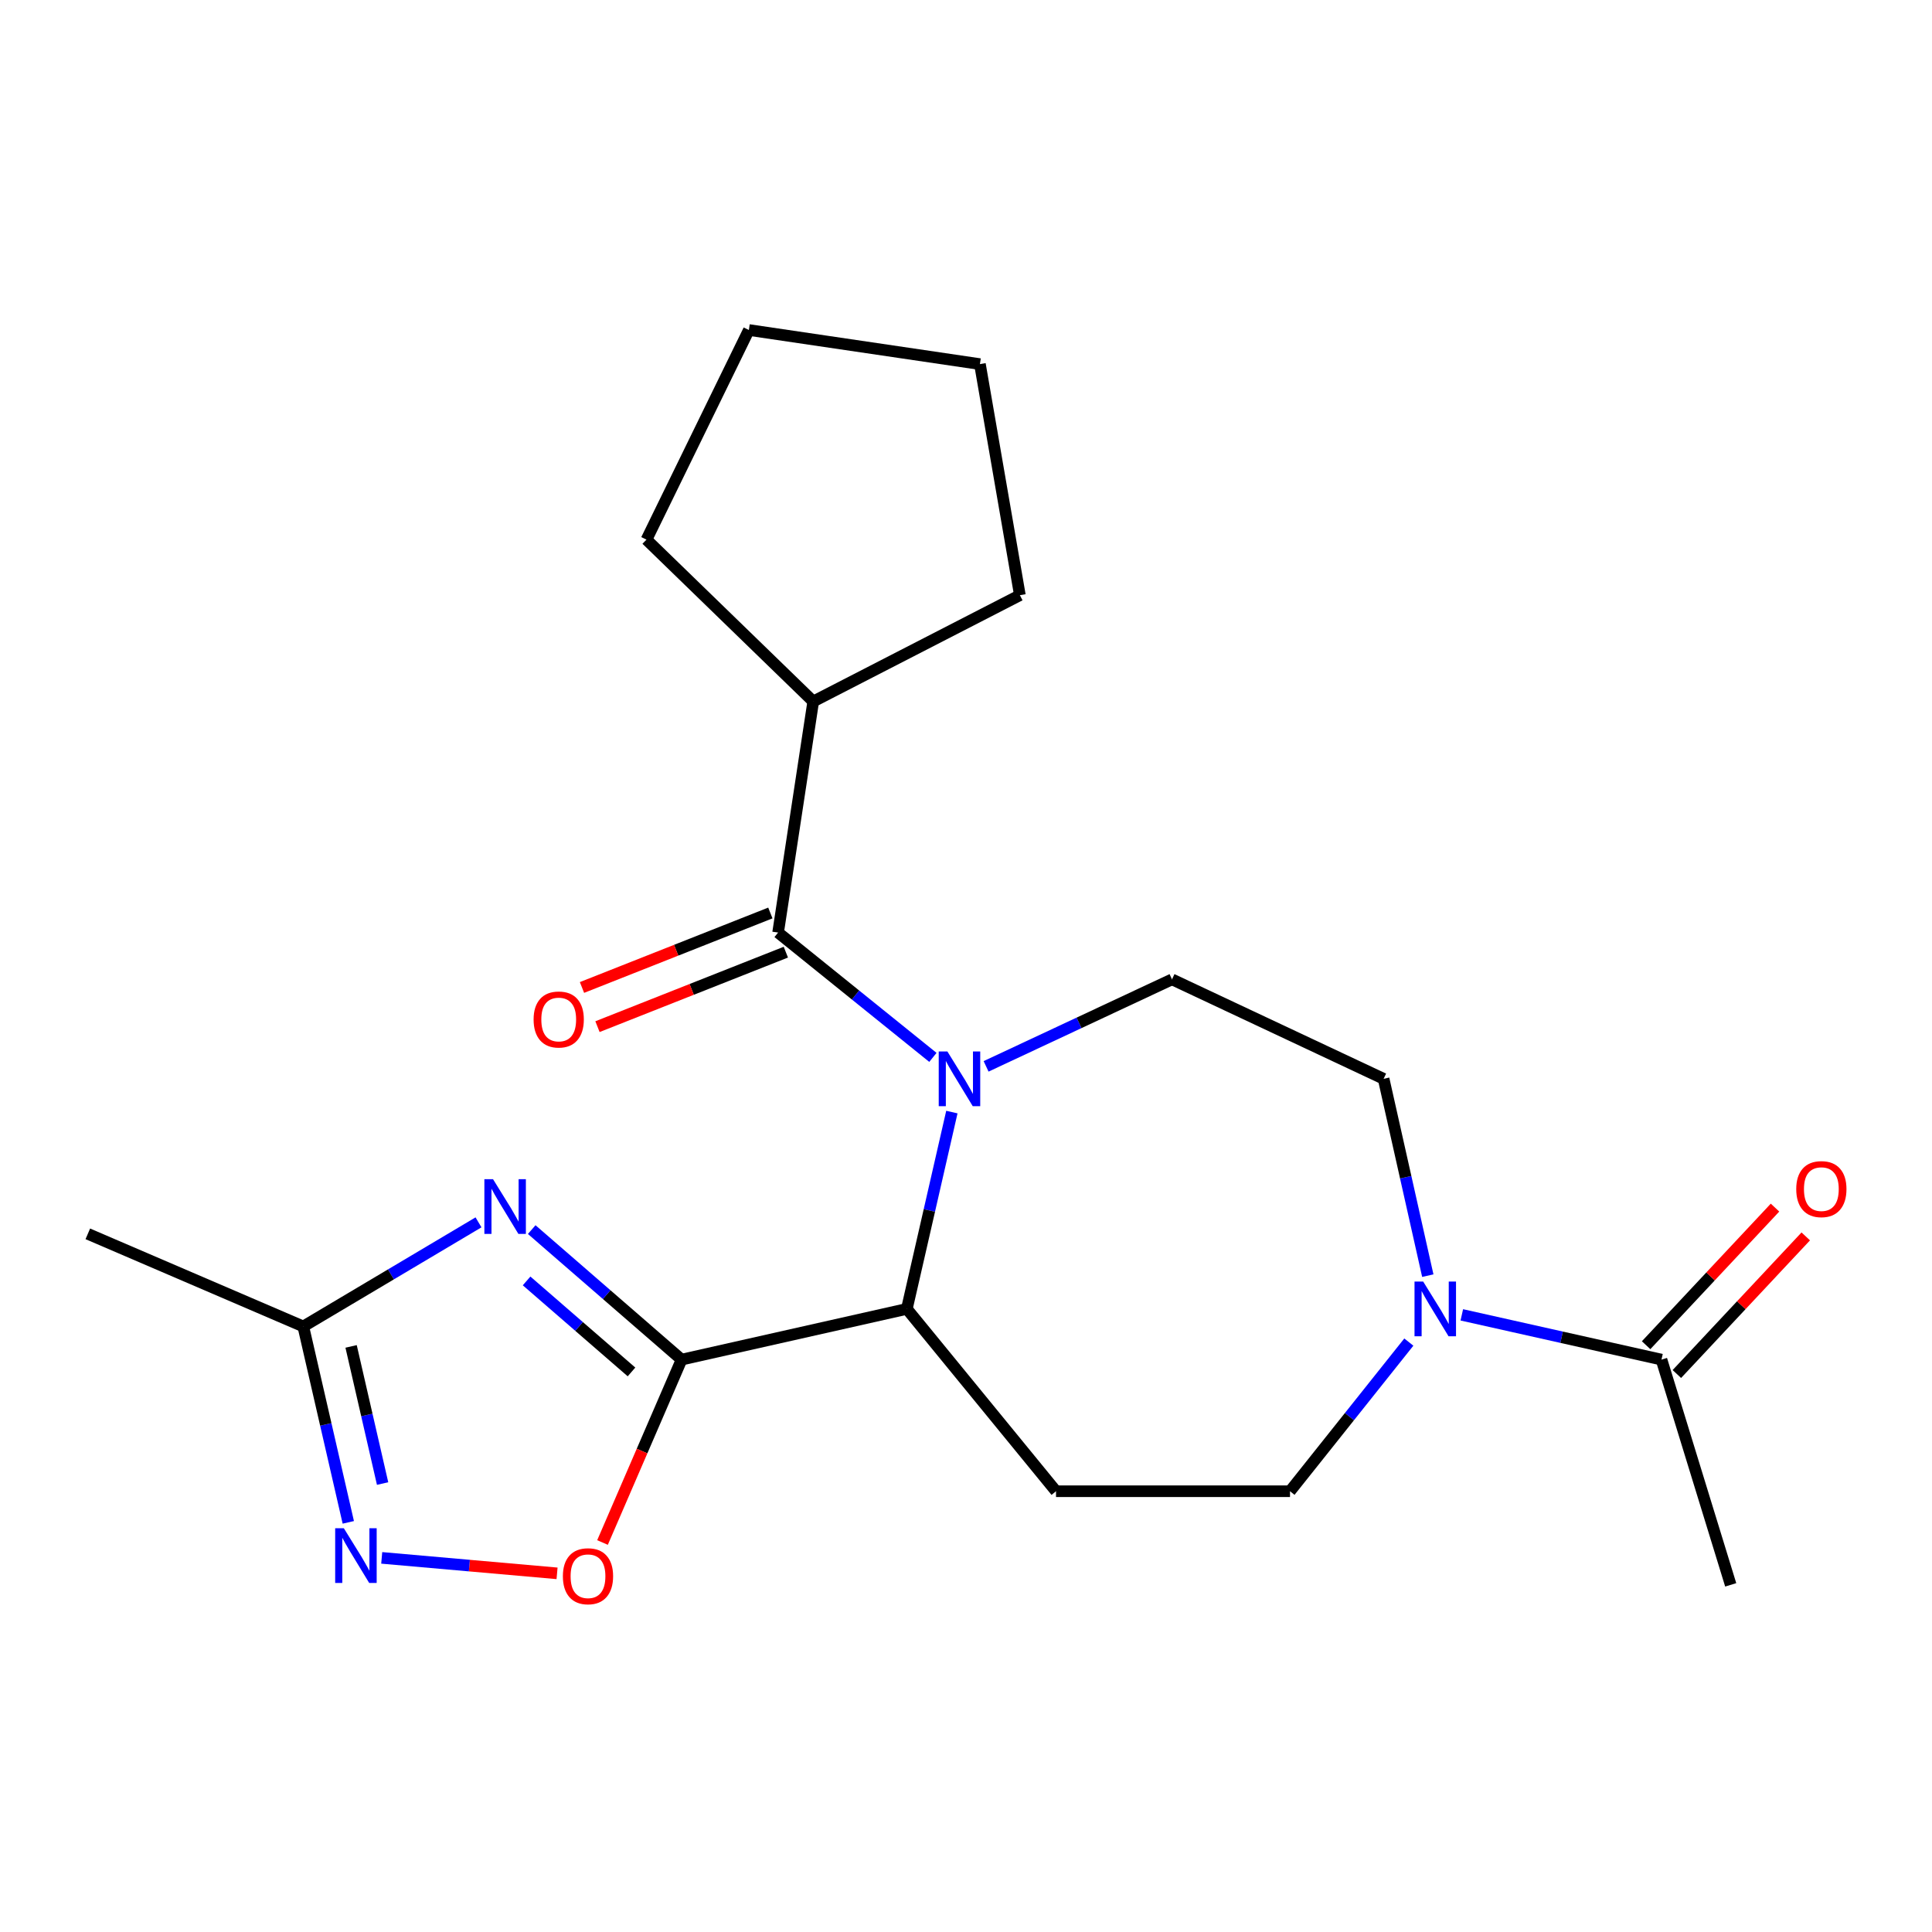 <?xml version='1.0' encoding='iso-8859-1'?>
<svg version='1.1' baseProfile='full'
              xmlns='http://www.w3.org/2000/svg'
                      xmlns:rdkit='http://www.rdkit.org/xml'
                      xmlns:xlink='http://www.w3.org/1999/xlink'
                  xml:space='preserve'
width='1000px' height='1000px' viewBox='0 0 1000 1000'>
<!-- END OF HEADER -->
<rect style='opacity:1.0;fill:#FFFFFF;stroke:none' width='1000' height='1000' x='0' y='0'> </rect>
<path class='bond-2' d='M 482.869,547.305 L 442.806,515.002' style='fill:none;fill-rule:evenodd;stroke:#0000FF;stroke-width:6px;stroke-linecap:butt;stroke-linejoin:miter;stroke-opacity:1' />
<path class='bond-2' d='M 442.806,515.002 L 402.744,482.699' style='fill:none;fill-rule:evenodd;stroke:#000000;stroke-width:6px;stroke-linecap:butt;stroke-linejoin:miter;stroke-opacity:1' />
<path class='bond-3' d='M 492.686,575.61 L 481.033,626.547' style='fill:none;fill-rule:evenodd;stroke:#0000FF;stroke-width:6px;stroke-linecap:butt;stroke-linejoin:miter;stroke-opacity:1' />
<path class='bond-3' d='M 481.033,626.547 L 469.38,677.485' style='fill:none;fill-rule:evenodd;stroke:#000000;stroke-width:6px;stroke-linecap:butt;stroke-linejoin:miter;stroke-opacity:1' />
<path class='bond-10' d='M 510.4,551.949 L 558.513,529.431' style='fill:none;fill-rule:evenodd;stroke:#0000FF;stroke-width:6px;stroke-linecap:butt;stroke-linejoin:miter;stroke-opacity:1' />
<path class='bond-10' d='M 558.513,529.431 L 606.627,506.914' style='fill:none;fill-rule:evenodd;stroke:#000000;stroke-width:6px;stroke-linecap:butt;stroke-linejoin:miter;stroke-opacity:1' />
<path class='bond-0' d='M 352.787,703.735 L 469.38,677.485' style='fill:none;fill-rule:evenodd;stroke:#000000;stroke-width:6px;stroke-linecap:butt;stroke-linejoin:miter;stroke-opacity:1' />
<path class='bond-1' d='M 352.787,703.735 L 314.001,670.087' style='fill:none;fill-rule:evenodd;stroke:#000000;stroke-width:6px;stroke-linecap:butt;stroke-linejoin:miter;stroke-opacity:1' />
<path class='bond-1' d='M 314.001,670.087 L 275.214,636.439' style='fill:none;fill-rule:evenodd;stroke:#0000FF;stroke-width:6px;stroke-linecap:butt;stroke-linejoin:miter;stroke-opacity:1' />
<path class='bond-1' d='M 326.863,710.111 L 299.712,686.557' style='fill:none;fill-rule:evenodd;stroke:#000000;stroke-width:6px;stroke-linecap:butt;stroke-linejoin:miter;stroke-opacity:1' />
<path class='bond-1' d='M 299.712,686.557 L 272.562,663.004' style='fill:none;fill-rule:evenodd;stroke:#0000FF;stroke-width:6px;stroke-linecap:butt;stroke-linejoin:miter;stroke-opacity:1' />
<path class='bond-4' d='M 352.787,703.735 L 332.322,751.068' style='fill:none;fill-rule:evenodd;stroke:#000000;stroke-width:6px;stroke-linecap:butt;stroke-linejoin:miter;stroke-opacity:1' />
<path class='bond-4' d='M 332.322,751.068 L 311.856,798.401' style='fill:none;fill-rule:evenodd;stroke:#FF0000;stroke-width:6px;stroke-linecap:butt;stroke-linejoin:miter;stroke-opacity:1' />
<path class='bond-7' d='M 247.673,632.686 L 202.329,659.628' style='fill:none;fill-rule:evenodd;stroke:#0000FF;stroke-width:6px;stroke-linecap:butt;stroke-linejoin:miter;stroke-opacity:1' />
<path class='bond-7' d='M 202.329,659.628 L 156.984,686.57' style='fill:none;fill-rule:evenodd;stroke:#000000;stroke-width:6px;stroke-linecap:butt;stroke-linejoin:miter;stroke-opacity:1' />
<path class='bond-13' d='M 398.734,472.56 L 349.985,491.839' style='fill:none;fill-rule:evenodd;stroke:#000000;stroke-width:6px;stroke-linecap:butt;stroke-linejoin:miter;stroke-opacity:1' />
<path class='bond-13' d='M 349.985,491.839 L 301.235,511.117' style='fill:none;fill-rule:evenodd;stroke:#FF0000;stroke-width:6px;stroke-linecap:butt;stroke-linejoin:miter;stroke-opacity:1' />
<path class='bond-13' d='M 406.753,492.837 L 358.003,512.115' style='fill:none;fill-rule:evenodd;stroke:#000000;stroke-width:6px;stroke-linecap:butt;stroke-linejoin:miter;stroke-opacity:1' />
<path class='bond-13' d='M 358.003,512.115 L 309.253,531.394' style='fill:none;fill-rule:evenodd;stroke:#FF0000;stroke-width:6px;stroke-linecap:butt;stroke-linejoin:miter;stroke-opacity:1' />
<path class='bond-14' d='M 402.744,482.699 L 420.926,363.09' style='fill:none;fill-rule:evenodd;stroke:#000000;stroke-width:6px;stroke-linecap:butt;stroke-linejoin:miter;stroke-opacity:1' />
<path class='bond-8' d='M 469.38,677.485 L 546.592,771.861' style='fill:none;fill-rule:evenodd;stroke:#000000;stroke-width:6px;stroke-linecap:butt;stroke-linejoin:miter;stroke-opacity:1' />
<path class='bond-5' d='M 288.331,814.36 L 242.955,810.356' style='fill:none;fill-rule:evenodd;stroke:#FF0000;stroke-width:6px;stroke-linecap:butt;stroke-linejoin:miter;stroke-opacity:1' />
<path class='bond-5' d='M 242.955,810.356 L 197.58,806.352' style='fill:none;fill-rule:evenodd;stroke:#0000FF;stroke-width:6px;stroke-linecap:butt;stroke-linejoin:miter;stroke-opacity:1' />
<path class='bond-23' d='M 180.276,787.971 L 168.63,737.27' style='fill:none;fill-rule:evenodd;stroke:#0000FF;stroke-width:6px;stroke-linecap:butt;stroke-linejoin:miter;stroke-opacity:1' />
<path class='bond-23' d='M 168.63,737.27 L 156.984,686.57' style='fill:none;fill-rule:evenodd;stroke:#000000;stroke-width:6px;stroke-linecap:butt;stroke-linejoin:miter;stroke-opacity:1' />
<path class='bond-23' d='M 198.033,767.88 L 189.881,732.389' style='fill:none;fill-rule:evenodd;stroke:#0000FF;stroke-width:6px;stroke-linecap:butt;stroke-linejoin:miter;stroke-opacity:1' />
<path class='bond-23' d='M 189.881,732.389 L 181.729,696.899' style='fill:none;fill-rule:evenodd;stroke:#000000;stroke-width:6px;stroke-linecap:butt;stroke-linejoin:miter;stroke-opacity:1' />
<path class='bond-6' d='M 739.028,660.273 L 727.593,609.335' style='fill:none;fill-rule:evenodd;stroke:#0000FF;stroke-width:6px;stroke-linecap:butt;stroke-linejoin:miter;stroke-opacity:1' />
<path class='bond-6' d='M 727.593,609.335 L 716.157,558.396' style='fill:none;fill-rule:evenodd;stroke:#000000;stroke-width:6px;stroke-linecap:butt;stroke-linejoin:miter;stroke-opacity:1' />
<path class='bond-9' d='M 756.632,680.565 L 808.307,692.15' style='fill:none;fill-rule:evenodd;stroke:#0000FF;stroke-width:6px;stroke-linecap:butt;stroke-linejoin:miter;stroke-opacity:1' />
<path class='bond-9' d='M 808.307,692.15 L 859.982,703.735' style='fill:none;fill-rule:evenodd;stroke:#000000;stroke-width:6px;stroke-linecap:butt;stroke-linejoin:miter;stroke-opacity:1' />
<path class='bond-22' d='M 729.208,694.661 L 698.455,733.261' style='fill:none;fill-rule:evenodd;stroke:#0000FF;stroke-width:6px;stroke-linecap:butt;stroke-linejoin:miter;stroke-opacity:1' />
<path class='bond-22' d='M 698.455,733.261 L 667.703,771.861' style='fill:none;fill-rule:evenodd;stroke:#000000;stroke-width:6px;stroke-linecap:butt;stroke-linejoin:miter;stroke-opacity:1' />
<path class='bond-17' d='M 156.984,686.57 L 45.455,638.636' style='fill:none;fill-rule:evenodd;stroke:#000000;stroke-width:6px;stroke-linecap:butt;stroke-linejoin:miter;stroke-opacity:1' />
<path class='bond-11' d='M 546.592,771.861 L 667.703,771.861' style='fill:none;fill-rule:evenodd;stroke:#000000;stroke-width:6px;stroke-linecap:butt;stroke-linejoin:miter;stroke-opacity:1' />
<path class='bond-15' d='M 867.938,711.188 L 901.299,675.576' style='fill:none;fill-rule:evenodd;stroke:#000000;stroke-width:6px;stroke-linecap:butt;stroke-linejoin:miter;stroke-opacity:1' />
<path class='bond-15' d='M 901.299,675.576 L 934.66,639.963' style='fill:none;fill-rule:evenodd;stroke:#FF0000;stroke-width:6px;stroke-linecap:butt;stroke-linejoin:miter;stroke-opacity:1' />
<path class='bond-15' d='M 852.025,696.281 L 885.386,660.669' style='fill:none;fill-rule:evenodd;stroke:#000000;stroke-width:6px;stroke-linecap:butt;stroke-linejoin:miter;stroke-opacity:1' />
<path class='bond-15' d='M 885.386,660.669 L 918.747,625.057' style='fill:none;fill-rule:evenodd;stroke:#FF0000;stroke-width:6px;stroke-linecap:butt;stroke-linejoin:miter;stroke-opacity:1' />
<path class='bond-16' d='M 859.982,703.735 L 895.813,820.315' style='fill:none;fill-rule:evenodd;stroke:#000000;stroke-width:6px;stroke-linecap:butt;stroke-linejoin:miter;stroke-opacity:1' />
<path class='bond-12' d='M 606.627,506.914 L 716.157,558.396' style='fill:none;fill-rule:evenodd;stroke:#000000;stroke-width:6px;stroke-linecap:butt;stroke-linejoin:miter;stroke-opacity:1' />
<path class='bond-18' d='M 420.926,363.09 L 527.889,308.07' style='fill:none;fill-rule:evenodd;stroke:#000000;stroke-width:6px;stroke-linecap:butt;stroke-linejoin:miter;stroke-opacity:1' />
<path class='bond-19' d='M 420.926,363.09 L 334.617,279.312' style='fill:none;fill-rule:evenodd;stroke:#000000;stroke-width:6px;stroke-linecap:butt;stroke-linejoin:miter;stroke-opacity:1' />
<path class='bond-21' d='M 527.889,308.07 L 507.211,188.461' style='fill:none;fill-rule:evenodd;stroke:#000000;stroke-width:6px;stroke-linecap:butt;stroke-linejoin:miter;stroke-opacity:1' />
<path class='bond-20' d='M 334.617,279.312 L 387.614,170.811' style='fill:none;fill-rule:evenodd;stroke:#000000;stroke-width:6px;stroke-linecap:butt;stroke-linejoin:miter;stroke-opacity:1' />
<path class='bond-24' d='M 387.614,170.811 L 507.211,188.461' style='fill:none;fill-rule:evenodd;stroke:#000000;stroke-width:6px;stroke-linecap:butt;stroke-linejoin:miter;stroke-opacity:1' />
<path  class='atom-0' d='M 490.364 544.236
L 499.644 559.236
Q 500.564 560.716, 502.044 563.396
Q 503.524 566.076, 503.604 566.236
L 503.604 544.236
L 507.364 544.236
L 507.364 572.556
L 503.484 572.556
L 493.524 556.156
Q 492.364 554.236, 491.124 552.036
Q 489.924 549.836, 489.564 549.156
L 489.564 572.556
L 485.884 572.556
L 485.884 544.236
L 490.364 544.236
' fill='#0000FF'/>
<path  class='atom-2' d='M 255.191 610.34
L 264.471 625.34
Q 265.391 626.82, 266.871 629.5
Q 268.351 632.18, 268.431 632.34
L 268.431 610.34
L 272.191 610.34
L 272.191 638.66
L 268.311 638.66
L 258.351 622.26
Q 257.191 620.34, 255.951 618.14
Q 254.751 615.94, 254.391 615.26
L 254.391 638.66
L 250.711 638.66
L 250.711 610.34
L 255.191 610.34
' fill='#0000FF'/>
<path  class='atom-5' d='M 291.345 815.853
Q 291.345 809.053, 294.705 805.253
Q 298.065 801.453, 304.345 801.453
Q 310.625 801.453, 313.985 805.253
Q 317.345 809.053, 317.345 815.853
Q 317.345 822.733, 313.945 826.653
Q 310.545 830.533, 304.345 830.533
Q 298.105 830.533, 294.705 826.653
Q 291.345 822.773, 291.345 815.853
M 304.345 827.333
Q 308.665 827.333, 310.985 824.453
Q 313.345 821.533, 313.345 815.853
Q 313.345 810.293, 310.985 807.493
Q 308.665 804.653, 304.345 804.653
Q 300.025 804.653, 297.665 807.453
Q 295.345 810.253, 295.345 815.853
Q 295.345 821.573, 297.665 824.453
Q 300.025 827.333, 304.345 827.333
' fill='#FF0000'/>
<path  class='atom-6' d='M 177.967 791.013
L 187.247 806.013
Q 188.167 807.493, 189.647 810.173
Q 191.127 812.853, 191.207 813.013
L 191.207 791.013
L 194.967 791.013
L 194.967 819.333
L 191.087 819.333
L 181.127 802.933
Q 179.967 801.013, 178.727 798.813
Q 177.527 796.613, 177.167 795.933
L 177.167 819.333
L 173.487 819.333
L 173.487 791.013
L 177.967 791.013
' fill='#0000FF'/>
<path  class='atom-7' d='M 736.632 663.325
L 745.912 678.325
Q 746.832 679.805, 748.312 682.485
Q 749.792 685.165, 749.872 685.325
L 749.872 663.325
L 753.632 663.325
L 753.632 691.645
L 749.752 691.645
L 739.792 675.245
Q 738.632 673.325, 737.392 671.125
Q 736.192 668.925, 735.832 668.245
L 735.832 691.645
L 732.152 691.645
L 732.152 663.325
L 736.632 663.325
' fill='#0000FF'/>
<path  class='atom-14' d='M 276.191 527.684
Q 276.191 520.884, 279.551 517.084
Q 282.911 513.284, 289.191 513.284
Q 295.471 513.284, 298.831 517.084
Q 302.191 520.884, 302.191 527.684
Q 302.191 534.564, 298.791 538.484
Q 295.391 542.364, 289.191 542.364
Q 282.951 542.364, 279.551 538.484
Q 276.191 534.604, 276.191 527.684
M 289.191 539.164
Q 293.511 539.164, 295.831 536.284
Q 298.191 533.364, 298.191 527.684
Q 298.191 522.124, 295.831 519.324
Q 293.511 516.484, 289.191 516.484
Q 284.871 516.484, 282.511 519.284
Q 280.191 522.084, 280.191 527.684
Q 280.191 533.404, 282.511 536.284
Q 284.871 539.164, 289.191 539.164
' fill='#FF0000'/>
<path  class='atom-16' d='M 929.729 615.483
Q 929.729 608.683, 933.089 604.883
Q 936.449 601.083, 942.729 601.083
Q 949.009 601.083, 952.369 604.883
Q 955.729 608.683, 955.729 615.483
Q 955.729 622.363, 952.329 626.283
Q 948.929 630.163, 942.729 630.163
Q 936.489 630.163, 933.089 626.283
Q 929.729 622.403, 929.729 615.483
M 942.729 626.963
Q 947.049 626.963, 949.369 624.083
Q 951.729 621.163, 951.729 615.483
Q 951.729 609.923, 949.369 607.123
Q 947.049 604.283, 942.729 604.283
Q 938.409 604.283, 936.049 607.083
Q 933.729 609.883, 933.729 615.483
Q 933.729 621.203, 936.049 624.083
Q 938.409 626.963, 942.729 626.963
' fill='#FF0000'/>
</svg>
